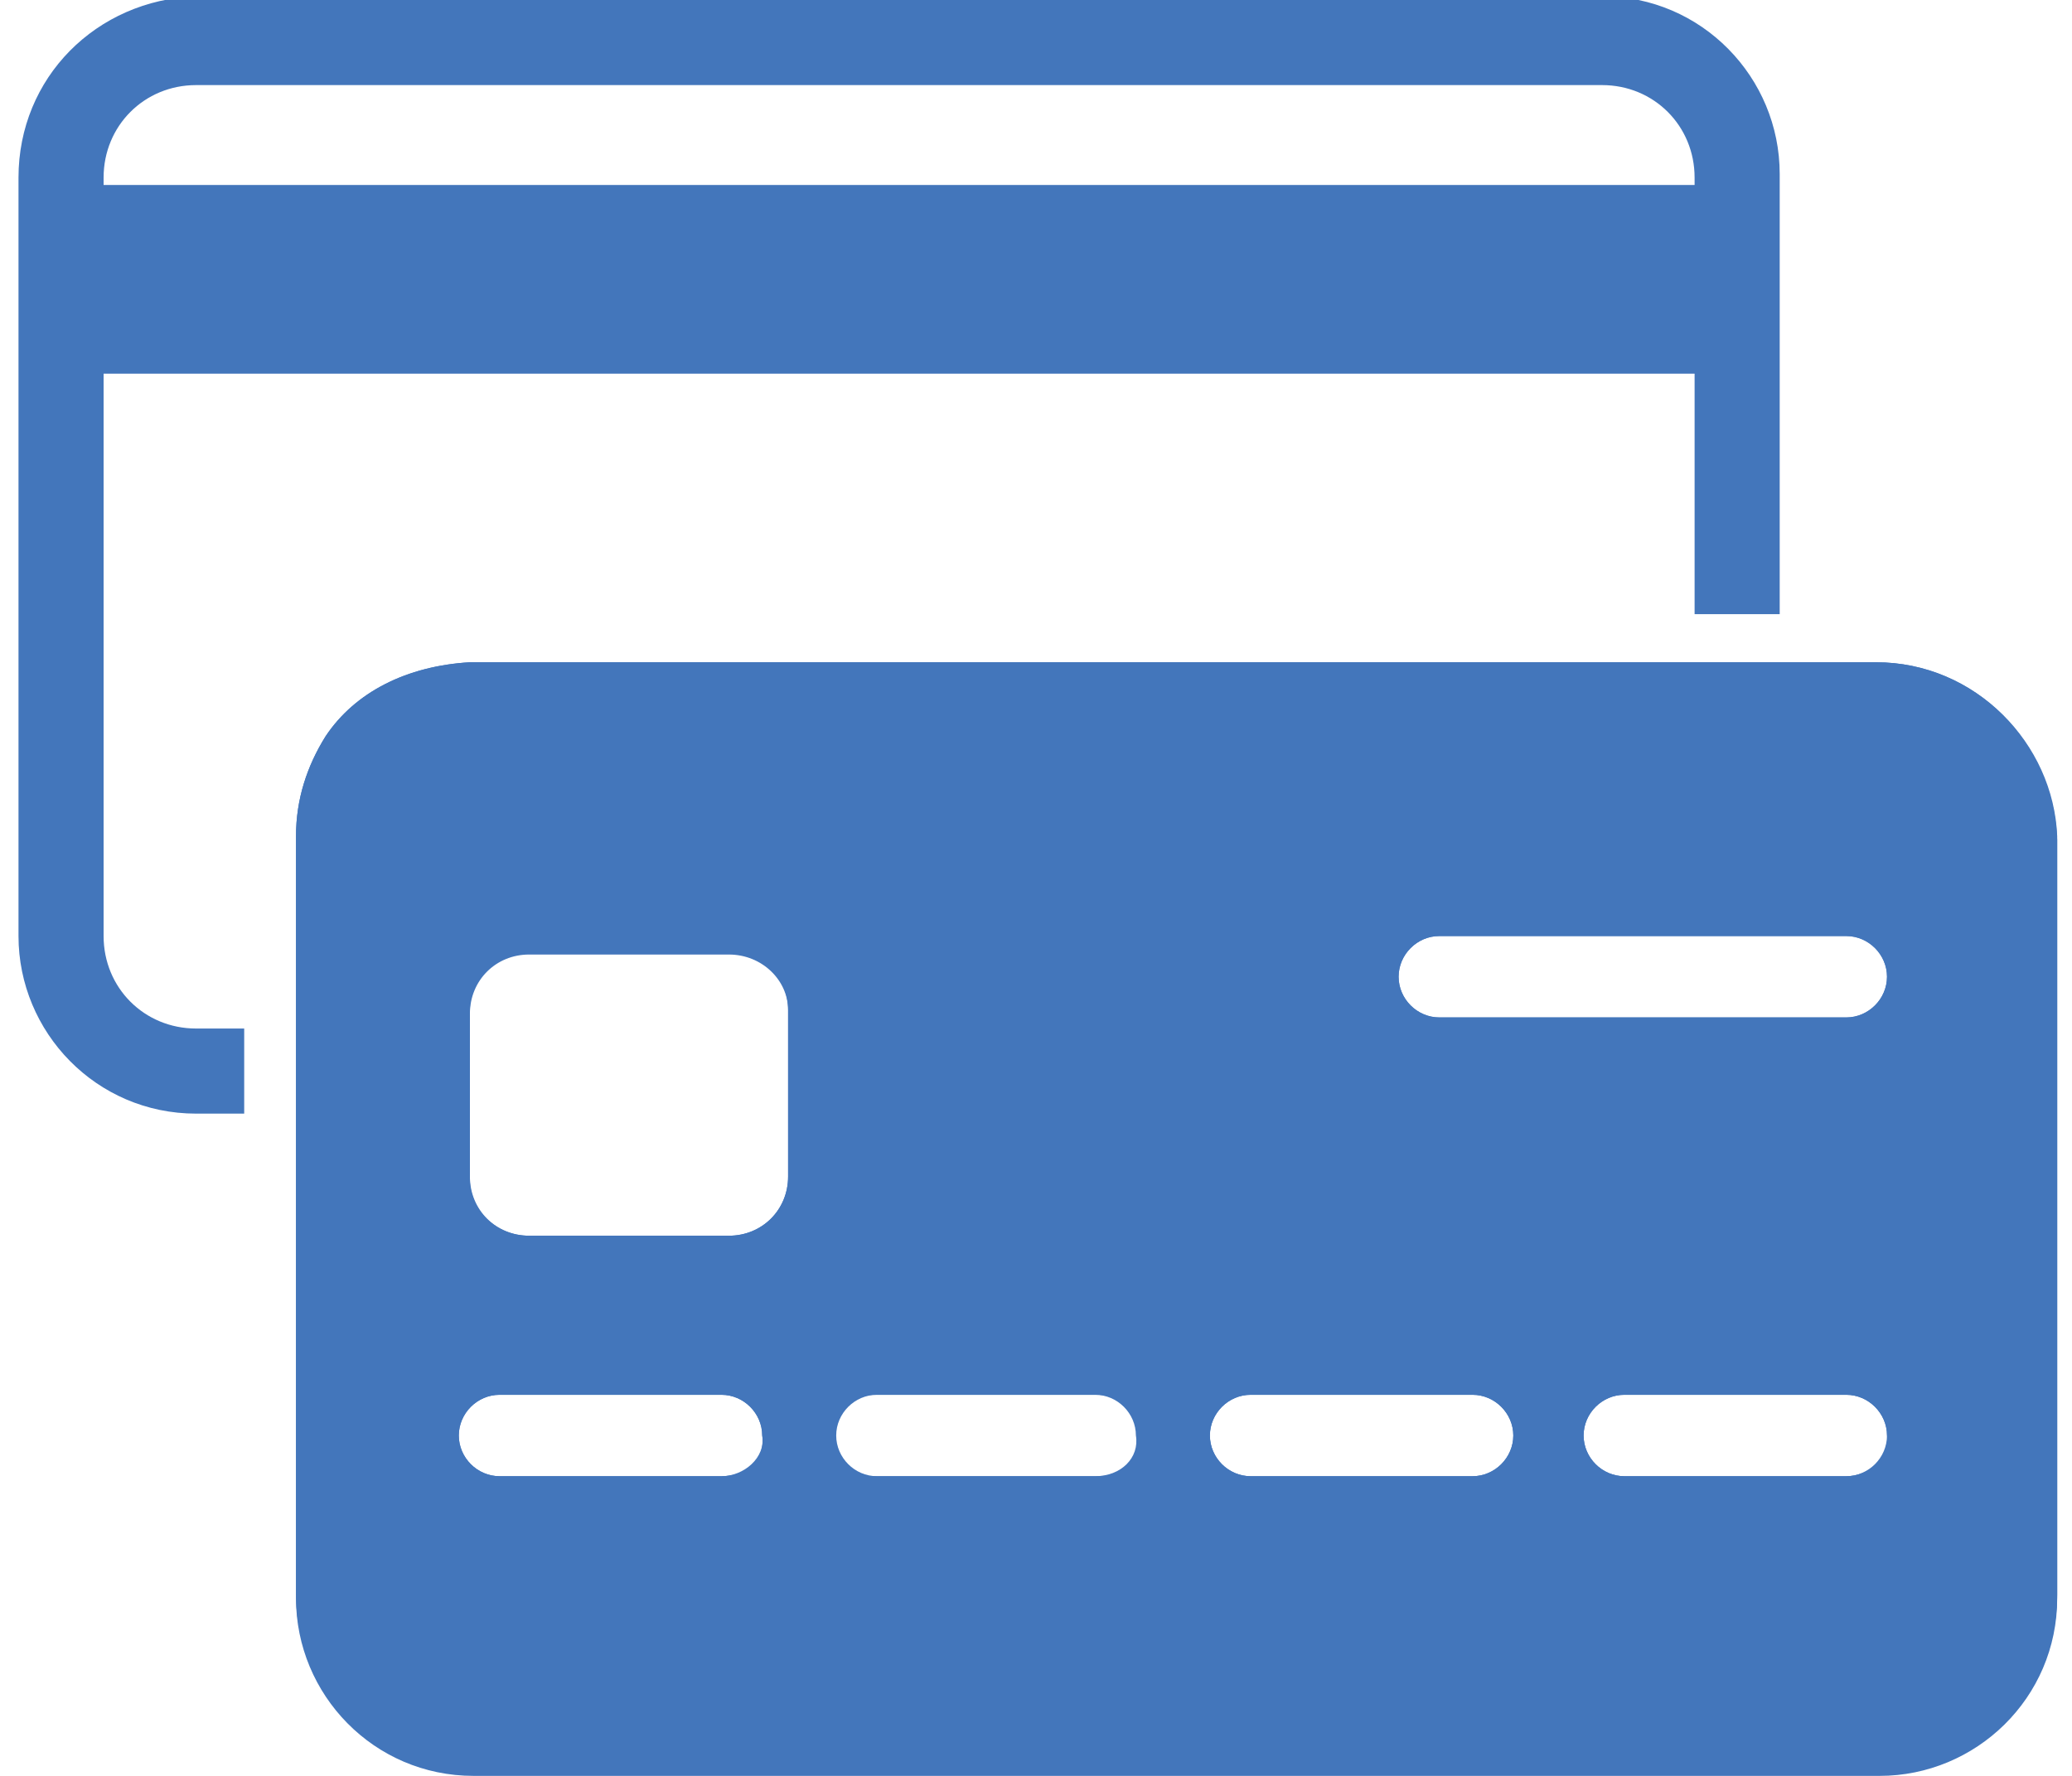 <svg xmlns="http://www.w3.org/2000/svg" viewBox="0 0 56 48"><path fill="#4376BB" d="M48.1 5v-.3c0-2.6-2.1-4.8-4.8-4.8h-38C2.6 0 .5 2.1.5 4.8v20.5c0 2.6 2.1 4.8 4.8 4.8h1.3v-2.3H5.3c-1.4 0-2.5-1.1-2.5-2.5V10.1h43v6.5h2.3V5zM2.8 5v-.2c0-1.4 1.1-2.5 2.5-2.5h38c1.4 0 2.5 1.1 2.5 2.5V5h-43z"/><path fill="none" d="M29.6 37.6h-6c-.6 0-1.1.5-1.1 1.1 0 .6.5 1.1 1.1 1.1h6c.6 0 1.1-.5 1.1-1.1.1-.5-.4-1.1-1.1-1.1zM19.7 25.8h-5.4c-.9 0-1.6.7-1.6 1.6v4.5c0 .9.7 1.6 1.6 1.6h5.4c.9 0 1.6-.7 1.6-1.6v-4.5c0-.9-.7-1.6-1.6-1.6zM19.5 37.6h-6c-.6 0-1.1.5-1.1 1.1 0 .6.5 1.1 1.1 1.1h6c.6 0 1.1-.5 1.1-1.1.1-.5-.5-1.1-1.1-1.1zM39.8 37.6h-6c-.6 0-1.1.5-1.1 1.1 0 .6.5 1.1 1.1 1.1h6c.6 0 1.1-.5 1.1-1.1 0-.5-.5-1.1-1.1-1.1zM49.9 37.6h-6c-.6 0-1.1.5-1.1 1.1 0 .6.5 1.1 1.1 1.1h6c.6 0 1.1-.5 1.1-1.1 0-.5-.5-1.1-1.1-1.1z"/><path fill="#4376BB" d="M50.7 17.9h-38c-1.7.1-3.1.8-3.9 2-.5.8-.8 1.7-.8 2.7V43.2c0 2.6 2.1 4.8 4.8 4.8h38c2.6 0 4.8-2.1 4.8-4.8V22.7c-.1-2.6-2.2-4.8-4.9-4.8zm-31.2 22h-6c-.6 0-1.1-.5-1.1-1.1 0-.6.5-1.1 1.1-1.1h6c.6 0 1.1.5 1.1 1.1.1.6-.5 1.1-1.1 1.1zm1.8-8.1c0 .9-.7 1.6-1.6 1.6h-5.4c-.9 0-1.6-.7-1.6-1.6v-4.5c0-.9.7-1.6 1.6-1.6h5.4c.9 0 1.6.7 1.6 1.6v4.5zm8.3 8.1h-6c-.6 0-1.1-.5-1.1-1.1 0-.6.5-1.1 1.1-1.1h6c.6 0 1.1.5 1.1 1.1.1.6-.4 1.1-1.1 1.1zm10.2 0h-6c-.6 0-1.1-.5-1.1-1.1 0-.6.5-1.1 1.1-1.1h6c.6 0 1.1.5 1.1 1.1 0 .6-.5 1.1-1.1 1.1zm10.1 0h-6c-.6 0-1.1-.5-1.1-1.1 0-.6.5-1.1 1.1-1.1h6c.6 0 1.1.5 1.1 1.1 0 .6-.5 1.1-1.1 1.1zm0-12.4h-11c-.6 0-1.1-.5-1.1-1.1 0-.6.5-1.1 1.1-1.1h11c.6 0 1.1.5 1.1 1.1 0 .6-.5 1.1-1.1 1.1z"/><g><path fill="#4376BB" d="M50.7 17.9h-38c-1.7.1-3.1.8-3.9 2-.5.8-.8 1.7-.8 2.7v20.5c0 2.6 2.1 4.8 4.8 4.8h38c2.6 0 4.8-2.1 4.8-4.8V22.6c-.1-2.5-2.2-4.7-4.9-4.7zm-31.2 22h-6c-.6 0-1.1-.5-1.1-1.1 0-.6.5-1.1 1.1-1.1h6c.6 0 1.1.5 1.1 1.1.1.6-.4 1.1-1.1 1.1zm1.8-8.1c0 .9-.7 1.6-1.6 1.6h-5.4c-.9 0-1.6-.7-1.6-1.5v-4.5c0-.9.7-1.6 1.6-1.6h5.4c.9 0 1.6.7 1.6 1.5v4.5zm8.4 8.1h-6c-.6 0-1.1-.5-1.1-1.1 0-.6.5-1.1 1.1-1.1h6c.6 0 1.1.5 1.1 1.1 0 .6-.5 1.1-1.1 1.1zm10.1 0h-6c-.6 0-1.1-.5-1.1-1.1 0-.6.5-1.1 1.1-1.1h6c.6 0 1.1.5 1.1 1.1 0 .6-.5 1.1-1.1 1.1zm10.1 0h-6c-.6 0-1.1-.5-1.1-1.1 0-.6.5-1.1 1.1-1.1h6c.6 0 1.1.5 1.1 1.1.1.6-.5 1.1-1.1 1.1zm0-12.4h-11c-.6 0-1.1-.5-1.1-1.1 0-.6.5-1.1 1.1-1.1h11c.6 0 1.1.5 1.1 1.1 0 .6-.5 1.1-1.1 1.1z"/></g></svg>